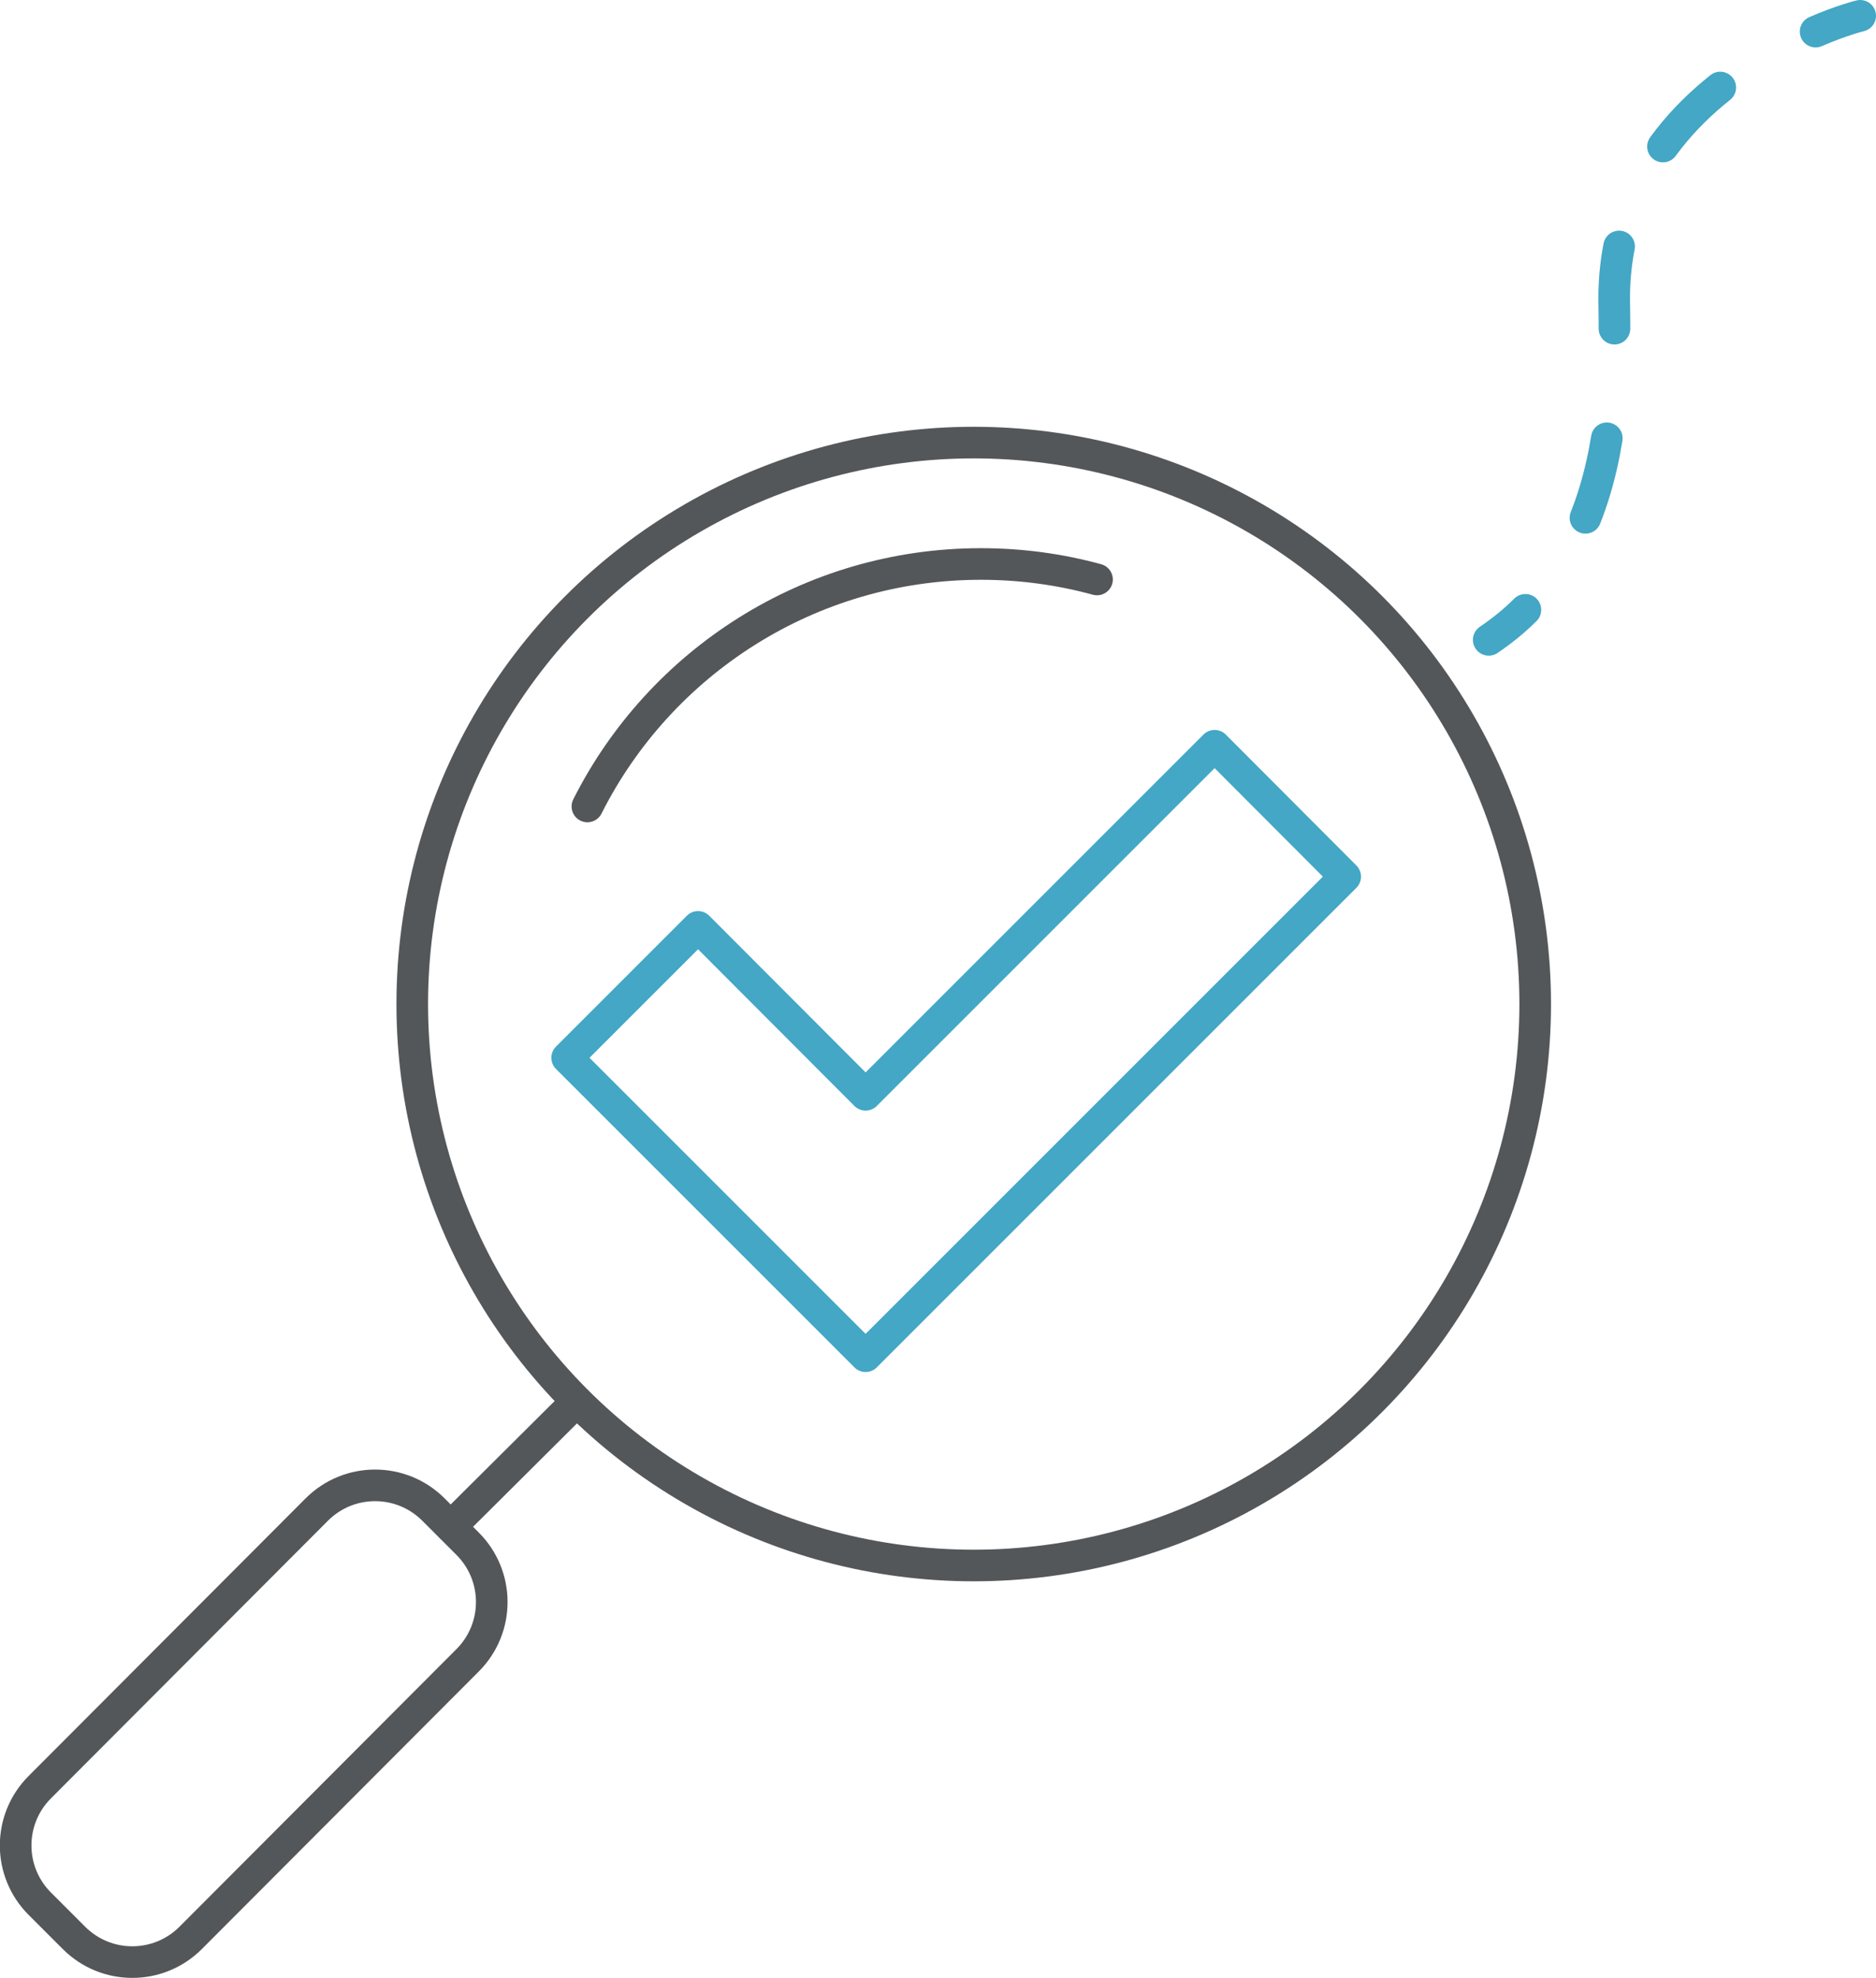 <?xml version="1.0" encoding="UTF-8"?><svg id="Layer_2" xmlns="http://www.w3.org/2000/svg" viewBox="0 0 59.34 62.57"><defs><style>.cls-1,.cls-2,.cls-3{fill:none;stroke-linecap:round;stroke-linejoin:round;}.cls-1,.cls-3{stroke:#43a7c5;}.cls-2{stroke:#545759;}.cls-3{stroke-dasharray:0 0 2.61 3.48;}</style></defs><g id="Layer_1-2"><line class="cls-2" x1="14.26" y1="48.29" x2="18.24" y2="44.33"/><path class="cls-2" d="m2.34,61.3l-1.08-1.08c-1.02-1.02-1.02-2.67,0-3.69l8.76-8.78c1.02-1.02,2.67-1.02,3.69,0l1.08,1.08c1.02,1.02,1.02,2.67,0,3.69l-8.76,8.78c-1.02,1.02-2.67,1.02-3.69,0Z"/><circle class="cls-2" cx="30.8" cy="31.76" r="17.76"/><path class="cls-2" d="m34.7,18.33c-1.17-.32-2.4-.49-3.67-.49-5.44,0-10.16,3.12-12.45,7.67"/><polygon class="cls-1" points="27.38 42.9 17.94 33.46 22.08 29.32 27.38 34.63 38.42 23.59 42.55 27.73 27.38 42.9"/><path class="cls-1" d="m47.09,20.24c.43-.29.82-.61,1.16-.95"/><path class="cls-3" d="m50.15,16.38c.87-2.19.95-4.65.91-6.78-.07-4.12,2.59-6.53,4.82-7.83"/><path class="cls-1" d="m57.43,1c.83-.36,1.41-.5,1.41-.5"/></g></svg>